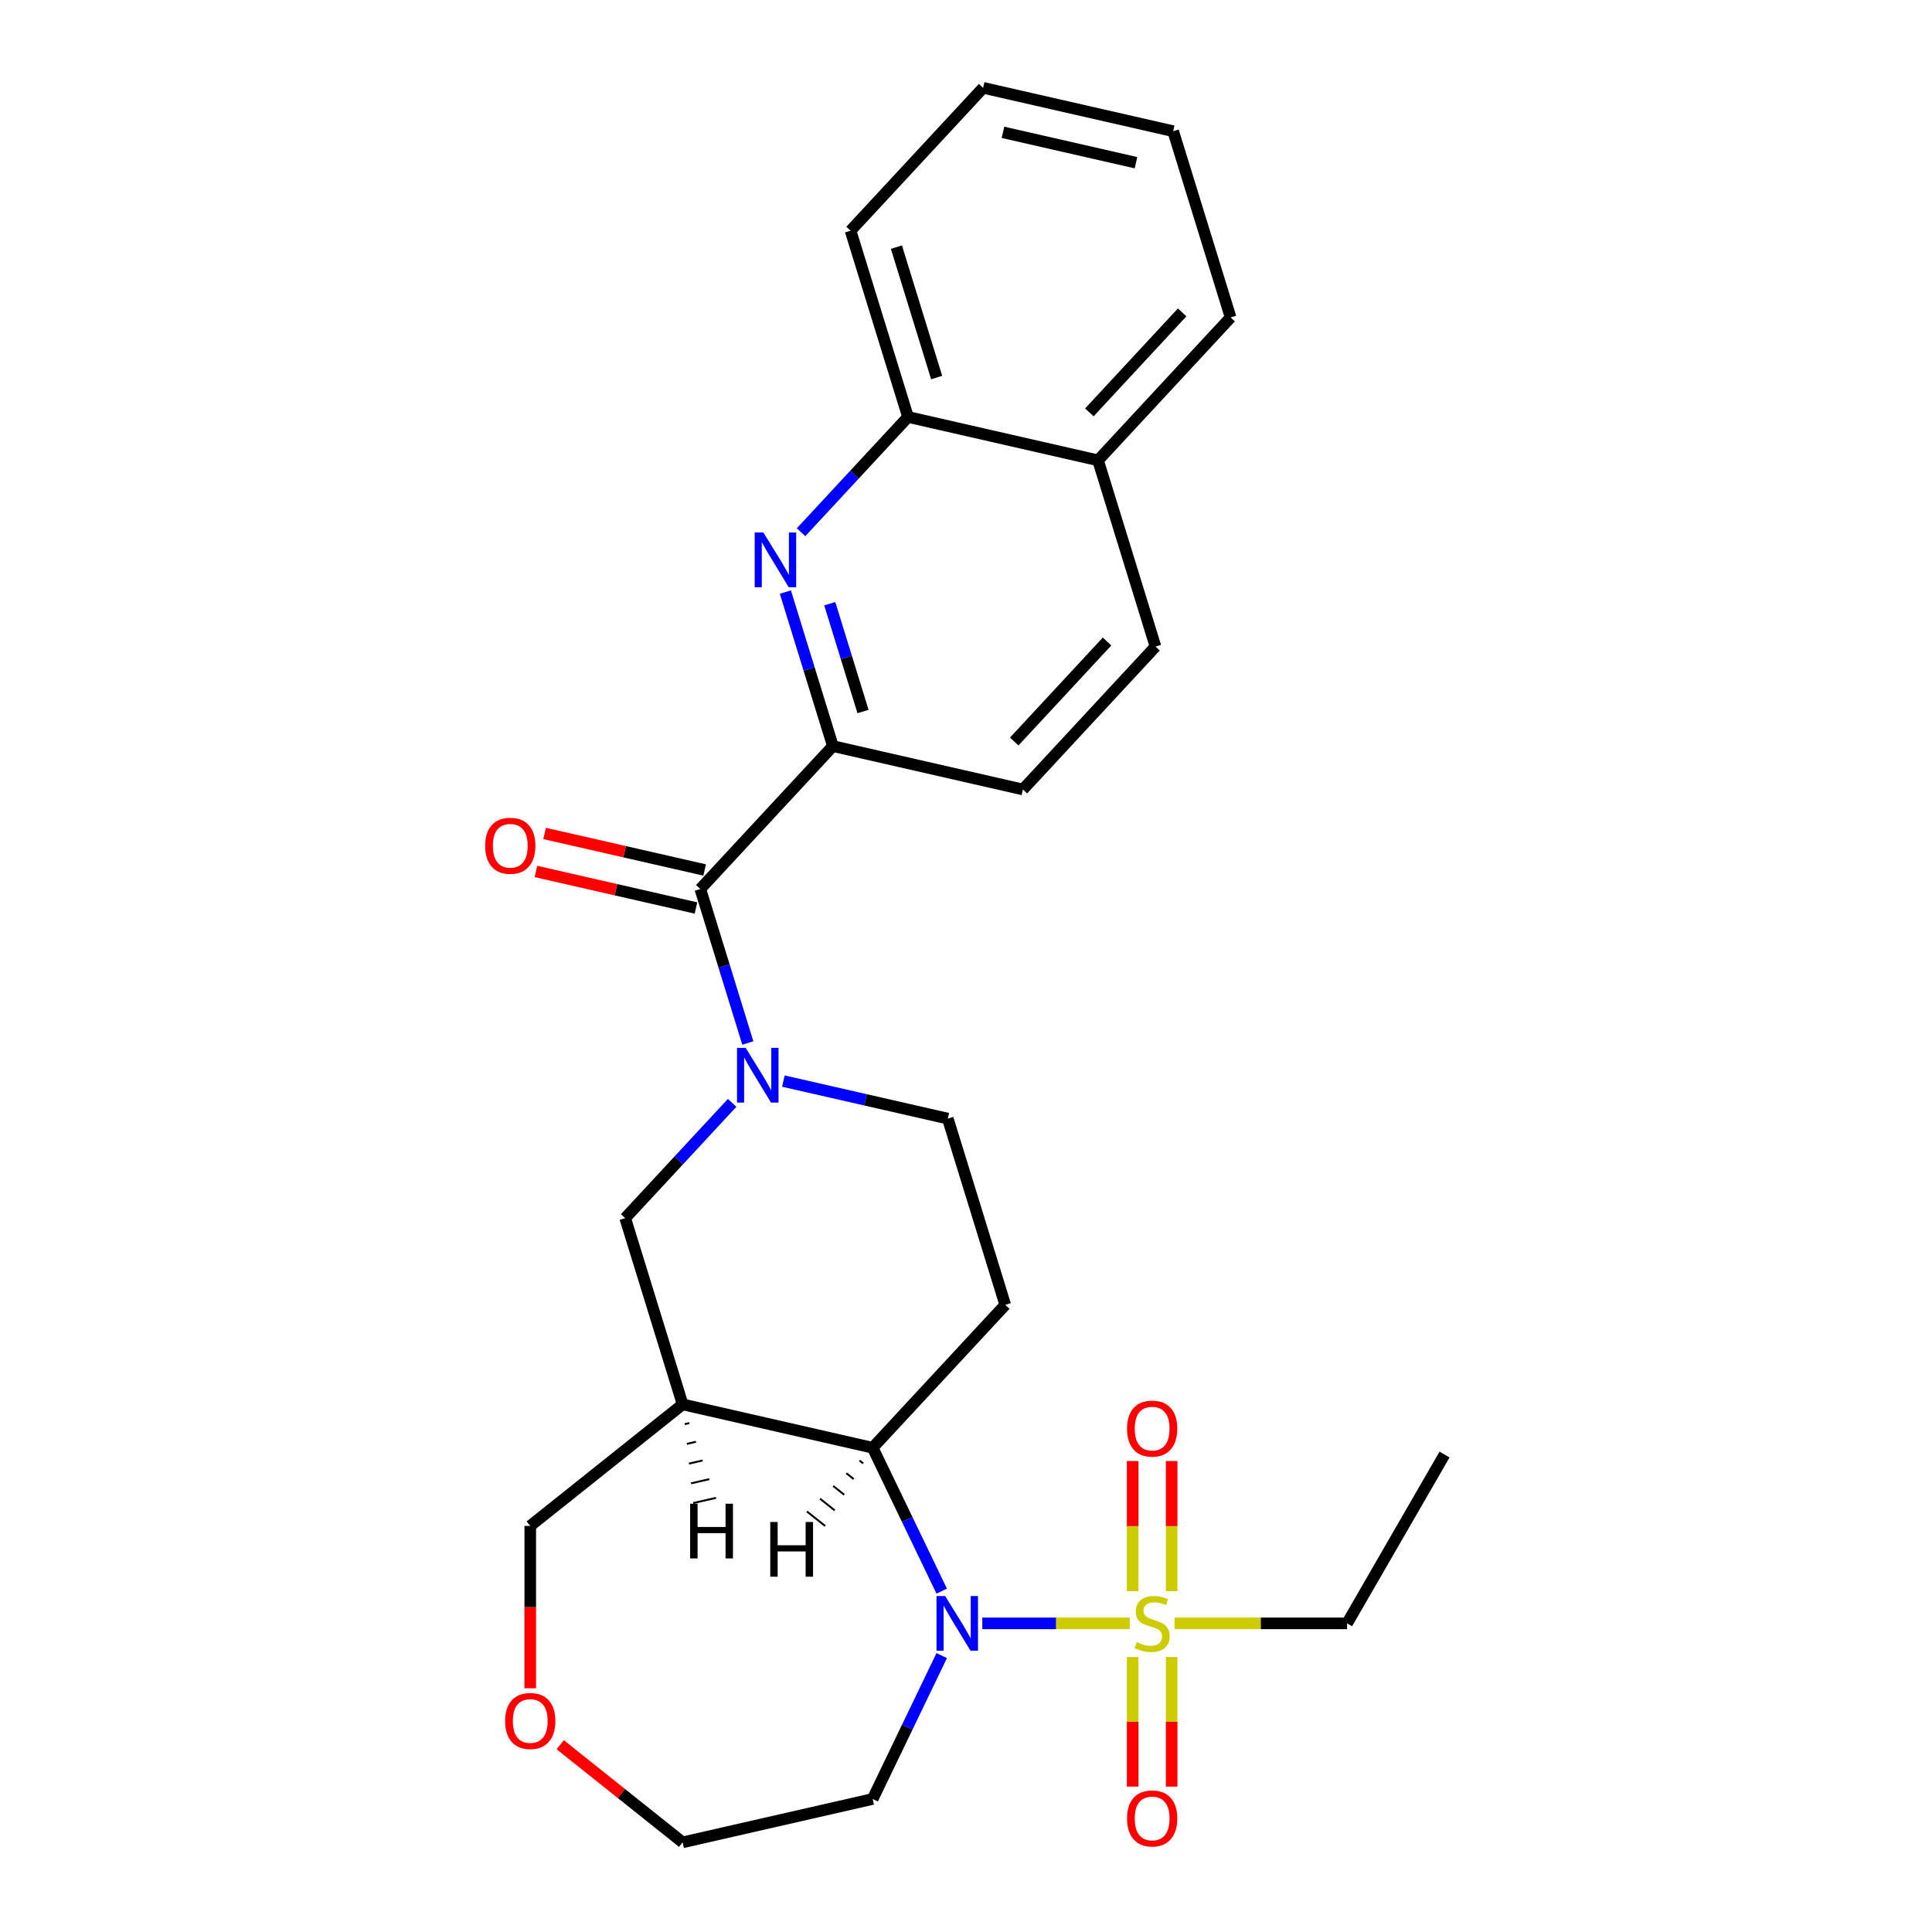 <?xml version='1.0' encoding='iso-8859-1'?>
<svg version='1.1' baseProfile='full'
              xmlns='http://www.w3.org/2000/svg'
                      xmlns:rdkit='http://www.rdkit.org/xml'
                      xmlns:xlink='http://www.w3.org/1999/xlink'
                  xml:space='preserve'
width='1000px' height='1000px' viewBox='0 0 1000 1000'>
<!-- END OF HEADER -->
<rect style='opacity:1.0;fill:#FFFFFF;stroke:none' width='1000' height='1000' x='0' y='0'> </rect>
<path class='bond-0' d='M 584.751,840.253 L 546.594,840.253' style='fill:none;fill-rule:evenodd;stroke:#CCCC00;stroke-width:6px;stroke-linecap:butt;stroke-linejoin:miter;stroke-opacity:1' />
<path class='bond-0' d='M 546.594,840.253 L 508.437,840.253' style='fill:none;fill-rule:evenodd;stroke:#0000FF;stroke-width:6px;stroke-linecap:butt;stroke-linejoin:miter;stroke-opacity:1' />
<path class='bond-10' d='M 606.442,823.611 L 606.442,789.92' style='fill:none;fill-rule:evenodd;stroke:#CCCC00;stroke-width:6px;stroke-linecap:butt;stroke-linejoin:miter;stroke-opacity:1' />
<path class='bond-10' d='M 606.442,789.92 L 606.442,756.23' style='fill:none;fill-rule:evenodd;stroke:#FF0000;stroke-width:6px;stroke-linecap:butt;stroke-linejoin:miter;stroke-opacity:1' />
<path class='bond-10' d='M 586.265,823.611 L 586.265,789.92' style='fill:none;fill-rule:evenodd;stroke:#CCCC00;stroke-width:6px;stroke-linecap:butt;stroke-linejoin:miter;stroke-opacity:1' />
<path class='bond-10' d='M 586.265,789.92 L 586.265,756.23' style='fill:none;fill-rule:evenodd;stroke:#FF0000;stroke-width:6px;stroke-linecap:butt;stroke-linejoin:miter;stroke-opacity:1' />
<path class='bond-11' d='M 586.265,857.655 L 586.265,891.195' style='fill:none;fill-rule:evenodd;stroke:#CCCC00;stroke-width:6px;stroke-linecap:butt;stroke-linejoin:miter;stroke-opacity:1' />
<path class='bond-11' d='M 586.265,891.195 L 586.265,924.734' style='fill:none;fill-rule:evenodd;stroke:#FF0000;stroke-width:6px;stroke-linecap:butt;stroke-linejoin:miter;stroke-opacity:1' />
<path class='bond-11' d='M 606.442,857.655 L 606.442,891.195' style='fill:none;fill-rule:evenodd;stroke:#CCCC00;stroke-width:6px;stroke-linecap:butt;stroke-linejoin:miter;stroke-opacity:1' />
<path class='bond-11' d='M 606.442,891.195 L 606.442,924.734' style='fill:none;fill-rule:evenodd;stroke:#FF0000;stroke-width:6px;stroke-linecap:butt;stroke-linejoin:miter;stroke-opacity:1' />
<path class='bond-19' d='M 607.956,840.253 L 652.599,840.253' style='fill:none;fill-rule:evenodd;stroke:#CCCC00;stroke-width:6px;stroke-linecap:butt;stroke-linejoin:miter;stroke-opacity:1' />
<path class='bond-19' d='M 652.599,840.253 L 697.242,840.253' style='fill:none;fill-rule:evenodd;stroke:#000000;stroke-width:6px;stroke-linecap:butt;stroke-linejoin:miter;stroke-opacity:1' />
<path class='bond-2' d='M 487.431,823.571 L 469.561,786.463' style='fill:none;fill-rule:evenodd;stroke:#0000FF;stroke-width:6px;stroke-linecap:butt;stroke-linejoin:miter;stroke-opacity:1' />
<path class='bond-2' d='M 469.561,786.463 L 451.691,749.355' style='fill:none;fill-rule:evenodd;stroke:#000000;stroke-width:6px;stroke-linecap:butt;stroke-linejoin:miter;stroke-opacity:1' />
<path class='bond-15' d='M 487.431,856.935 L 469.561,894.043' style='fill:none;fill-rule:evenodd;stroke:#0000FF;stroke-width:6px;stroke-linecap:butt;stroke-linejoin:miter;stroke-opacity:1' />
<path class='bond-15' d='M 469.561,894.043 L 451.691,931.15' style='fill:none;fill-rule:evenodd;stroke:#000000;stroke-width:6px;stroke-linecap:butt;stroke-linejoin:miter;stroke-opacity:1' />
<path class='bond-1' d='M 405.478,559.57 L 448.027,569.281' style='fill:none;fill-rule:evenodd;stroke:#0000FF;stroke-width:6px;stroke-linecap:butt;stroke-linejoin:miter;stroke-opacity:1' />
<path class='bond-1' d='M 448.027,569.281 L 490.575,578.993' style='fill:none;fill-rule:evenodd;stroke:#000000;stroke-width:6px;stroke-linecap:butt;stroke-linejoin:miter;stroke-opacity:1' />
<path class='bond-3' d='M 387.07,539.861 L 374.775,499.999' style='fill:none;fill-rule:evenodd;stroke:#0000FF;stroke-width:6px;stroke-linecap:butt;stroke-linejoin:miter;stroke-opacity:1' />
<path class='bond-3' d='M 374.775,499.999 L 362.479,460.137' style='fill:none;fill-rule:evenodd;stroke:#000000;stroke-width:6px;stroke-linecap:butt;stroke-linejoin:miter;stroke-opacity:1' />
<path class='bond-28' d='M 378.954,570.836 L 351.274,600.668' style='fill:none;fill-rule:evenodd;stroke:#0000FF;stroke-width:6px;stroke-linecap:butt;stroke-linejoin:miter;stroke-opacity:1' />
<path class='bond-28' d='M 351.274,600.668 L 323.595,630.499' style='fill:none;fill-rule:evenodd;stroke:#000000;stroke-width:6px;stroke-linecap:butt;stroke-linejoin:miter;stroke-opacity:1' />
<path class='bond-4' d='M 451.691,749.355 L 353.332,726.906' style='fill:none;fill-rule:evenodd;stroke:#000000;stroke-width:6px;stroke-linecap:butt;stroke-linejoin:miter;stroke-opacity:1' />
<path class='bond-8' d='M 451.691,749.355 L 520.313,675.399' style='fill:none;fill-rule:evenodd;stroke:#000000;stroke-width:6px;stroke-linecap:butt;stroke-linejoin:miter;stroke-opacity:1' />
<path class='bond-31' d='M 444.884,755.949 L 446.777,757.459' style='fill:none;fill-rule:evenodd;stroke:#000000;stroke-width:1.0px;stroke-linecap:butt;stroke-linejoin:miter;stroke-opacity:1' />
<path class='bond-31' d='M 438.077,762.543 L 441.863,765.563' style='fill:none;fill-rule:evenodd;stroke:#000000;stroke-width:1.0px;stroke-linecap:butt;stroke-linejoin:miter;stroke-opacity:1' />
<path class='bond-31' d='M 431.27,769.137 L 436.949,773.666' style='fill:none;fill-rule:evenodd;stroke:#000000;stroke-width:1.0px;stroke-linecap:butt;stroke-linejoin:miter;stroke-opacity:1' />
<path class='bond-31' d='M 424.463,775.731 L 432.035,781.77' style='fill:none;fill-rule:evenodd;stroke:#000000;stroke-width:1.0px;stroke-linecap:butt;stroke-linejoin:miter;stroke-opacity:1' />
<path class='bond-31' d='M 417.656,782.325 L 427.122,789.873' style='fill:none;fill-rule:evenodd;stroke:#000000;stroke-width:1.0px;stroke-linecap:butt;stroke-linejoin:miter;stroke-opacity:1' />
<path class='bond-6' d='M 362.479,460.137 L 431.1,386.18' style='fill:none;fill-rule:evenodd;stroke:#000000;stroke-width:6px;stroke-linecap:butt;stroke-linejoin:miter;stroke-opacity:1' />
<path class='bond-13' d='M 364.724,450.301 L 323.305,440.847' style='fill:none;fill-rule:evenodd;stroke:#000000;stroke-width:6px;stroke-linecap:butt;stroke-linejoin:miter;stroke-opacity:1' />
<path class='bond-13' d='M 323.305,440.847 L 281.887,431.394' style='fill:none;fill-rule:evenodd;stroke:#FF0000;stroke-width:6px;stroke-linecap:butt;stroke-linejoin:miter;stroke-opacity:1' />
<path class='bond-13' d='M 360.234,469.972 L 318.815,460.519' style='fill:none;fill-rule:evenodd;stroke:#000000;stroke-width:6px;stroke-linecap:butt;stroke-linejoin:miter;stroke-opacity:1' />
<path class='bond-13' d='M 318.815,460.519 L 277.397,451.065' style='fill:none;fill-rule:evenodd;stroke:#FF0000;stroke-width:6px;stroke-linecap:butt;stroke-linejoin:miter;stroke-opacity:1' />
<path class='bond-7' d='M 353.332,726.906 L 323.595,630.499' style='fill:none;fill-rule:evenodd;stroke:#000000;stroke-width:6px;stroke-linecap:butt;stroke-linejoin:miter;stroke-opacity:1' />
<path class='bond-20' d='M 353.332,726.906 L 274.454,789.809' style='fill:none;fill-rule:evenodd;stroke:#000000;stroke-width:6px;stroke-linecap:butt;stroke-linejoin:miter;stroke-opacity:1' />
<path class='bond-32' d='M 354.422,737.121 L 356.782,736.582' style='fill:none;fill-rule:evenodd;stroke:#000000;stroke-width:1.0px;stroke-linecap:butt;stroke-linejoin:miter;stroke-opacity:1' />
<path class='bond-32' d='M 355.512,747.337 L 360.233,746.259' style='fill:none;fill-rule:evenodd;stroke:#000000;stroke-width:1.0px;stroke-linecap:butt;stroke-linejoin:miter;stroke-opacity:1' />
<path class='bond-32' d='M 356.602,757.552 L 363.683,755.936' style='fill:none;fill-rule:evenodd;stroke:#000000;stroke-width:1.0px;stroke-linecap:butt;stroke-linejoin:miter;stroke-opacity:1' />
<path class='bond-32' d='M 357.691,767.768 L 367.134,765.613' style='fill:none;fill-rule:evenodd;stroke:#000000;stroke-width:1.0px;stroke-linecap:butt;stroke-linejoin:miter;stroke-opacity:1' />
<path class='bond-32' d='M 358.781,777.984 L 370.584,775.29' style='fill:none;fill-rule:evenodd;stroke:#000000;stroke-width:1.0px;stroke-linecap:butt;stroke-linejoin:miter;stroke-opacity:1' />
<path class='bond-5' d='M 406.509,306.456 L 418.805,346.318' style='fill:none;fill-rule:evenodd;stroke:#0000FF;stroke-width:6px;stroke-linecap:butt;stroke-linejoin:miter;stroke-opacity:1' />
<path class='bond-5' d='M 418.805,346.318 L 431.1,386.18' style='fill:none;fill-rule:evenodd;stroke:#000000;stroke-width:6px;stroke-linecap:butt;stroke-linejoin:miter;stroke-opacity:1' />
<path class='bond-5' d='M 429.479,312.467 L 438.086,340.371' style='fill:none;fill-rule:evenodd;stroke:#0000FF;stroke-width:6px;stroke-linecap:butt;stroke-linejoin:miter;stroke-opacity:1' />
<path class='bond-5' d='M 438.086,340.371 L 446.693,368.274' style='fill:none;fill-rule:evenodd;stroke:#000000;stroke-width:6px;stroke-linecap:butt;stroke-linejoin:miter;stroke-opacity:1' />
<path class='bond-12' d='M 414.625,275.481 L 442.305,245.649' style='fill:none;fill-rule:evenodd;stroke:#0000FF;stroke-width:6px;stroke-linecap:butt;stroke-linejoin:miter;stroke-opacity:1' />
<path class='bond-12' d='M 442.305,245.649 L 469.985,215.817' style='fill:none;fill-rule:evenodd;stroke:#000000;stroke-width:6px;stroke-linecap:butt;stroke-linejoin:miter;stroke-opacity:1' />
<path class='bond-14' d='M 431.1,386.18 L 529.459,408.63' style='fill:none;fill-rule:evenodd;stroke:#000000;stroke-width:6px;stroke-linecap:butt;stroke-linejoin:miter;stroke-opacity:1' />
<path class='bond-9' d='M 520.313,675.399 L 490.575,578.993' style='fill:none;fill-rule:evenodd;stroke:#000000;stroke-width:6px;stroke-linecap:butt;stroke-linejoin:miter;stroke-opacity:1' />
<path class='bond-22' d='M 469.985,215.817 L 440.247,119.411' style='fill:none;fill-rule:evenodd;stroke:#000000;stroke-width:6px;stroke-linecap:butt;stroke-linejoin:miter;stroke-opacity:1' />
<path class='bond-22' d='M 484.805,195.409 L 463.989,127.924' style='fill:none;fill-rule:evenodd;stroke:#000000;stroke-width:6px;stroke-linecap:butt;stroke-linejoin:miter;stroke-opacity:1' />
<path class='bond-29' d='M 469.985,215.817 L 568.344,238.267' style='fill:none;fill-rule:evenodd;stroke:#000000;stroke-width:6px;stroke-linecap:butt;stroke-linejoin:miter;stroke-opacity:1' />
<path class='bond-18' d='M 529.459,408.63 L 598.081,334.673' style='fill:none;fill-rule:evenodd;stroke:#000000;stroke-width:6px;stroke-linecap:butt;stroke-linejoin:miter;stroke-opacity:1' />
<path class='bond-18' d='M 524.961,383.812 L 572.996,332.043' style='fill:none;fill-rule:evenodd;stroke:#000000;stroke-width:6px;stroke-linecap:butt;stroke-linejoin:miter;stroke-opacity:1' />
<path class='bond-21' d='M 451.691,931.15 L 353.332,953.6' style='fill:none;fill-rule:evenodd;stroke:#000000;stroke-width:6px;stroke-linecap:butt;stroke-linejoin:miter;stroke-opacity:1' />
<path class='bond-16' d='M 289.976,903.076 L 321.654,928.338' style='fill:none;fill-rule:evenodd;stroke:#FF0000;stroke-width:6px;stroke-linecap:butt;stroke-linejoin:miter;stroke-opacity:1' />
<path class='bond-16' d='M 321.654,928.338 L 353.332,953.6' style='fill:none;fill-rule:evenodd;stroke:#000000;stroke-width:6px;stroke-linecap:butt;stroke-linejoin:miter;stroke-opacity:1' />
<path class='bond-27' d='M 274.454,873.855 L 274.454,831.832' style='fill:none;fill-rule:evenodd;stroke:#FF0000;stroke-width:6px;stroke-linecap:butt;stroke-linejoin:miter;stroke-opacity:1' />
<path class='bond-27' d='M 274.454,831.832 L 274.454,789.809' style='fill:none;fill-rule:evenodd;stroke:#000000;stroke-width:6px;stroke-linecap:butt;stroke-linejoin:miter;stroke-opacity:1' />
<path class='bond-17' d='M 568.344,238.267 L 598.081,334.673' style='fill:none;fill-rule:evenodd;stroke:#000000;stroke-width:6px;stroke-linecap:butt;stroke-linejoin:miter;stroke-opacity:1' />
<path class='bond-23' d='M 568.344,238.267 L 636.965,164.311' style='fill:none;fill-rule:evenodd;stroke:#000000;stroke-width:6px;stroke-linecap:butt;stroke-linejoin:miter;stroke-opacity:1' />
<path class='bond-23' d='M 563.846,213.449 L 611.881,161.68' style='fill:none;fill-rule:evenodd;stroke:#000000;stroke-width:6px;stroke-linecap:butt;stroke-linejoin:miter;stroke-opacity:1' />
<path class='bond-24' d='M 697.242,840.253 L 747.686,752.881' style='fill:none;fill-rule:evenodd;stroke:#000000;stroke-width:6px;stroke-linecap:butt;stroke-linejoin:miter;stroke-opacity:1' />
<path class='bond-25' d='M 440.247,119.411 L 508.869,45.455' style='fill:none;fill-rule:evenodd;stroke:#000000;stroke-width:6px;stroke-linecap:butt;stroke-linejoin:miter;stroke-opacity:1' />
<path class='bond-26' d='M 636.965,164.311 L 607.228,67.904' style='fill:none;fill-rule:evenodd;stroke:#000000;stroke-width:6px;stroke-linecap:butt;stroke-linejoin:miter;stroke-opacity:1' />
<path class='bond-30' d='M 508.869,45.455 L 607.228,67.904' style='fill:none;fill-rule:evenodd;stroke:#000000;stroke-width:6px;stroke-linecap:butt;stroke-linejoin:miter;stroke-opacity:1' />
<path class='bond-30' d='M 519.133,68.494 L 587.984,84.209' style='fill:none;fill-rule:evenodd;stroke:#000000;stroke-width:6px;stroke-linecap:butt;stroke-linejoin:miter;stroke-opacity:1' />
<path  class='atom-0' d='M 588.353 849.973
Q 588.673 850.093, 589.993 850.653
Q 591.313 851.213, 592.753 851.573
Q 594.233 851.893, 595.673 851.893
Q 598.353 851.893, 599.913 850.613
Q 601.473 849.293, 601.473 847.013
Q 601.473 845.453, 600.673 844.493
Q 599.913 843.533, 598.713 843.013
Q 597.513 842.493, 595.513 841.893
Q 592.993 841.133, 591.473 840.413
Q 589.993 839.693, 588.913 838.173
Q 587.873 836.653, 587.873 834.093
Q 587.873 830.533, 590.273 828.333
Q 592.713 826.133, 597.513 826.133
Q 600.793 826.133, 604.513 827.693
L 603.593 830.773
Q 600.193 829.373, 597.633 829.373
Q 594.873 829.373, 593.353 830.533
Q 591.833 831.653, 591.873 833.613
Q 591.873 835.133, 592.633 836.053
Q 593.433 836.973, 594.553 837.493
Q 595.713 838.013, 597.633 838.613
Q 600.193 839.413, 601.713 840.213
Q 603.233 841.013, 604.313 842.653
Q 605.433 844.253, 605.433 847.013
Q 605.433 850.933, 602.793 853.053
Q 600.193 855.133, 595.833 855.133
Q 593.313 855.133, 591.393 854.573
Q 589.513 854.053, 587.273 853.133
L 588.353 849.973
' fill='#CCCC00'/>
<path  class='atom-1' d='M 489.205 826.093
L 498.485 841.093
Q 499.405 842.573, 500.885 845.253
Q 502.365 847.933, 502.445 848.093
L 502.445 826.093
L 506.205 826.093
L 506.205 854.413
L 502.325 854.413
L 492.365 838.013
Q 491.205 836.093, 489.965 833.893
Q 488.765 831.693, 488.405 831.013
L 488.405 854.413
L 484.725 854.413
L 484.725 826.093
L 489.205 826.093
' fill='#0000FF'/>
<path  class='atom-2' d='M 385.956 542.383
L 395.236 557.383
Q 396.156 558.863, 397.636 561.543
Q 399.116 564.223, 399.196 564.383
L 399.196 542.383
L 402.956 542.383
L 402.956 570.703
L 399.076 570.703
L 389.116 554.303
Q 387.956 552.383, 386.716 550.183
Q 385.516 547.983, 385.156 547.303
L 385.156 570.703
L 381.476 570.703
L 381.476 542.383
L 385.956 542.383
' fill='#0000FF'/>
<path  class='atom-6' d='M 395.103 275.614
L 404.383 290.614
Q 405.303 292.094, 406.783 294.774
Q 408.263 297.454, 408.343 297.614
L 408.343 275.614
L 412.103 275.614
L 412.103 303.934
L 408.223 303.934
L 398.263 287.534
Q 397.103 285.614, 395.863 283.414
Q 394.663 281.214, 394.303 280.534
L 394.303 303.934
L 390.623 303.934
L 390.623 275.614
L 395.103 275.614
' fill='#0000FF'/>
<path  class='atom-11' d='M 583.353 739.444
Q 583.353 732.644, 586.713 728.844
Q 590.073 725.044, 596.353 725.044
Q 602.633 725.044, 605.993 728.844
Q 609.353 732.644, 609.353 739.444
Q 609.353 746.324, 605.953 750.244
Q 602.553 754.124, 596.353 754.124
Q 590.113 754.124, 586.713 750.244
Q 583.353 746.364, 583.353 739.444
M 596.353 750.924
Q 600.673 750.924, 602.993 748.044
Q 605.353 745.124, 605.353 739.444
Q 605.353 733.884, 602.993 731.084
Q 600.673 728.244, 596.353 728.244
Q 592.033 728.244, 589.673 731.044
Q 587.353 733.844, 587.353 739.444
Q 587.353 745.164, 589.673 748.044
Q 592.033 750.924, 596.353 750.924
' fill='#FF0000'/>
<path  class='atom-12' d='M 583.353 941.221
Q 583.353 934.421, 586.713 930.621
Q 590.073 926.821, 596.353 926.821
Q 602.633 926.821, 605.993 930.621
Q 609.353 934.421, 609.353 941.221
Q 609.353 948.101, 605.953 952.021
Q 602.553 955.901, 596.353 955.901
Q 590.113 955.901, 586.713 952.021
Q 583.353 948.141, 583.353 941.221
M 596.353 952.701
Q 600.673 952.701, 602.993 949.821
Q 605.353 946.901, 605.353 941.221
Q 605.353 935.661, 602.993 932.861
Q 600.673 930.021, 596.353 930.021
Q 592.033 930.021, 589.673 932.821
Q 587.353 935.621, 587.353 941.221
Q 587.353 946.941, 589.673 949.821
Q 592.033 952.701, 596.353 952.701
' fill='#FF0000'/>
<path  class='atom-14' d='M 251.12 437.767
Q 251.12 430.967, 254.48 427.167
Q 257.84 423.367, 264.12 423.367
Q 270.4 423.367, 273.76 427.167
Q 277.12 430.967, 277.12 437.767
Q 277.12 444.647, 273.72 448.567
Q 270.32 452.447, 264.12 452.447
Q 257.88 452.447, 254.48 448.567
Q 251.12 444.687, 251.12 437.767
M 264.12 449.247
Q 268.44 449.247, 270.76 446.367
Q 273.12 443.447, 273.12 437.767
Q 273.12 432.207, 270.76 429.407
Q 268.44 426.567, 264.12 426.567
Q 259.8 426.567, 257.44 429.367
Q 255.12 432.167, 255.12 437.767
Q 255.12 443.487, 257.44 446.367
Q 259.8 449.247, 264.12 449.247
' fill='#FF0000'/>
<path  class='atom-17' d='M 261.454 890.777
Q 261.454 883.977, 264.814 880.177
Q 268.174 876.377, 274.454 876.377
Q 280.734 876.377, 284.094 880.177
Q 287.454 883.977, 287.454 890.777
Q 287.454 897.657, 284.054 901.577
Q 280.654 905.457, 274.454 905.457
Q 268.214 905.457, 264.814 901.577
Q 261.454 897.697, 261.454 890.777
M 274.454 902.257
Q 278.774 902.257, 281.094 899.377
Q 283.454 896.457, 283.454 890.777
Q 283.454 885.217, 281.094 882.417
Q 278.774 879.577, 274.454 879.577
Q 270.134 879.577, 267.774 882.377
Q 265.454 885.177, 265.454 890.777
Q 265.454 896.497, 267.774 899.377
Q 270.134 902.257, 274.454 902.257
' fill='#FF0000'/>
<path  class='atom-28' d='M 398.676 787.781
L 402.516 787.781
L 402.516 799.821
L 416.996 799.821
L 416.996 787.781
L 420.836 787.781
L 420.836 816.101
L 416.996 816.101
L 416.996 803.021
L 402.516 803.021
L 402.516 816.101
L 398.676 816.101
L 398.676 787.781
' fill='#000000'/>
<path  class='atom-29' d='M 357.219 778.318
L 361.059 778.318
L 361.059 790.358
L 375.539 790.358
L 375.539 778.318
L 379.379 778.318
L 379.379 806.638
L 375.539 806.638
L 375.539 793.558
L 361.059 793.558
L 361.059 806.638
L 357.219 806.638
L 357.219 778.318
' fill='#000000'/>
</svg>
